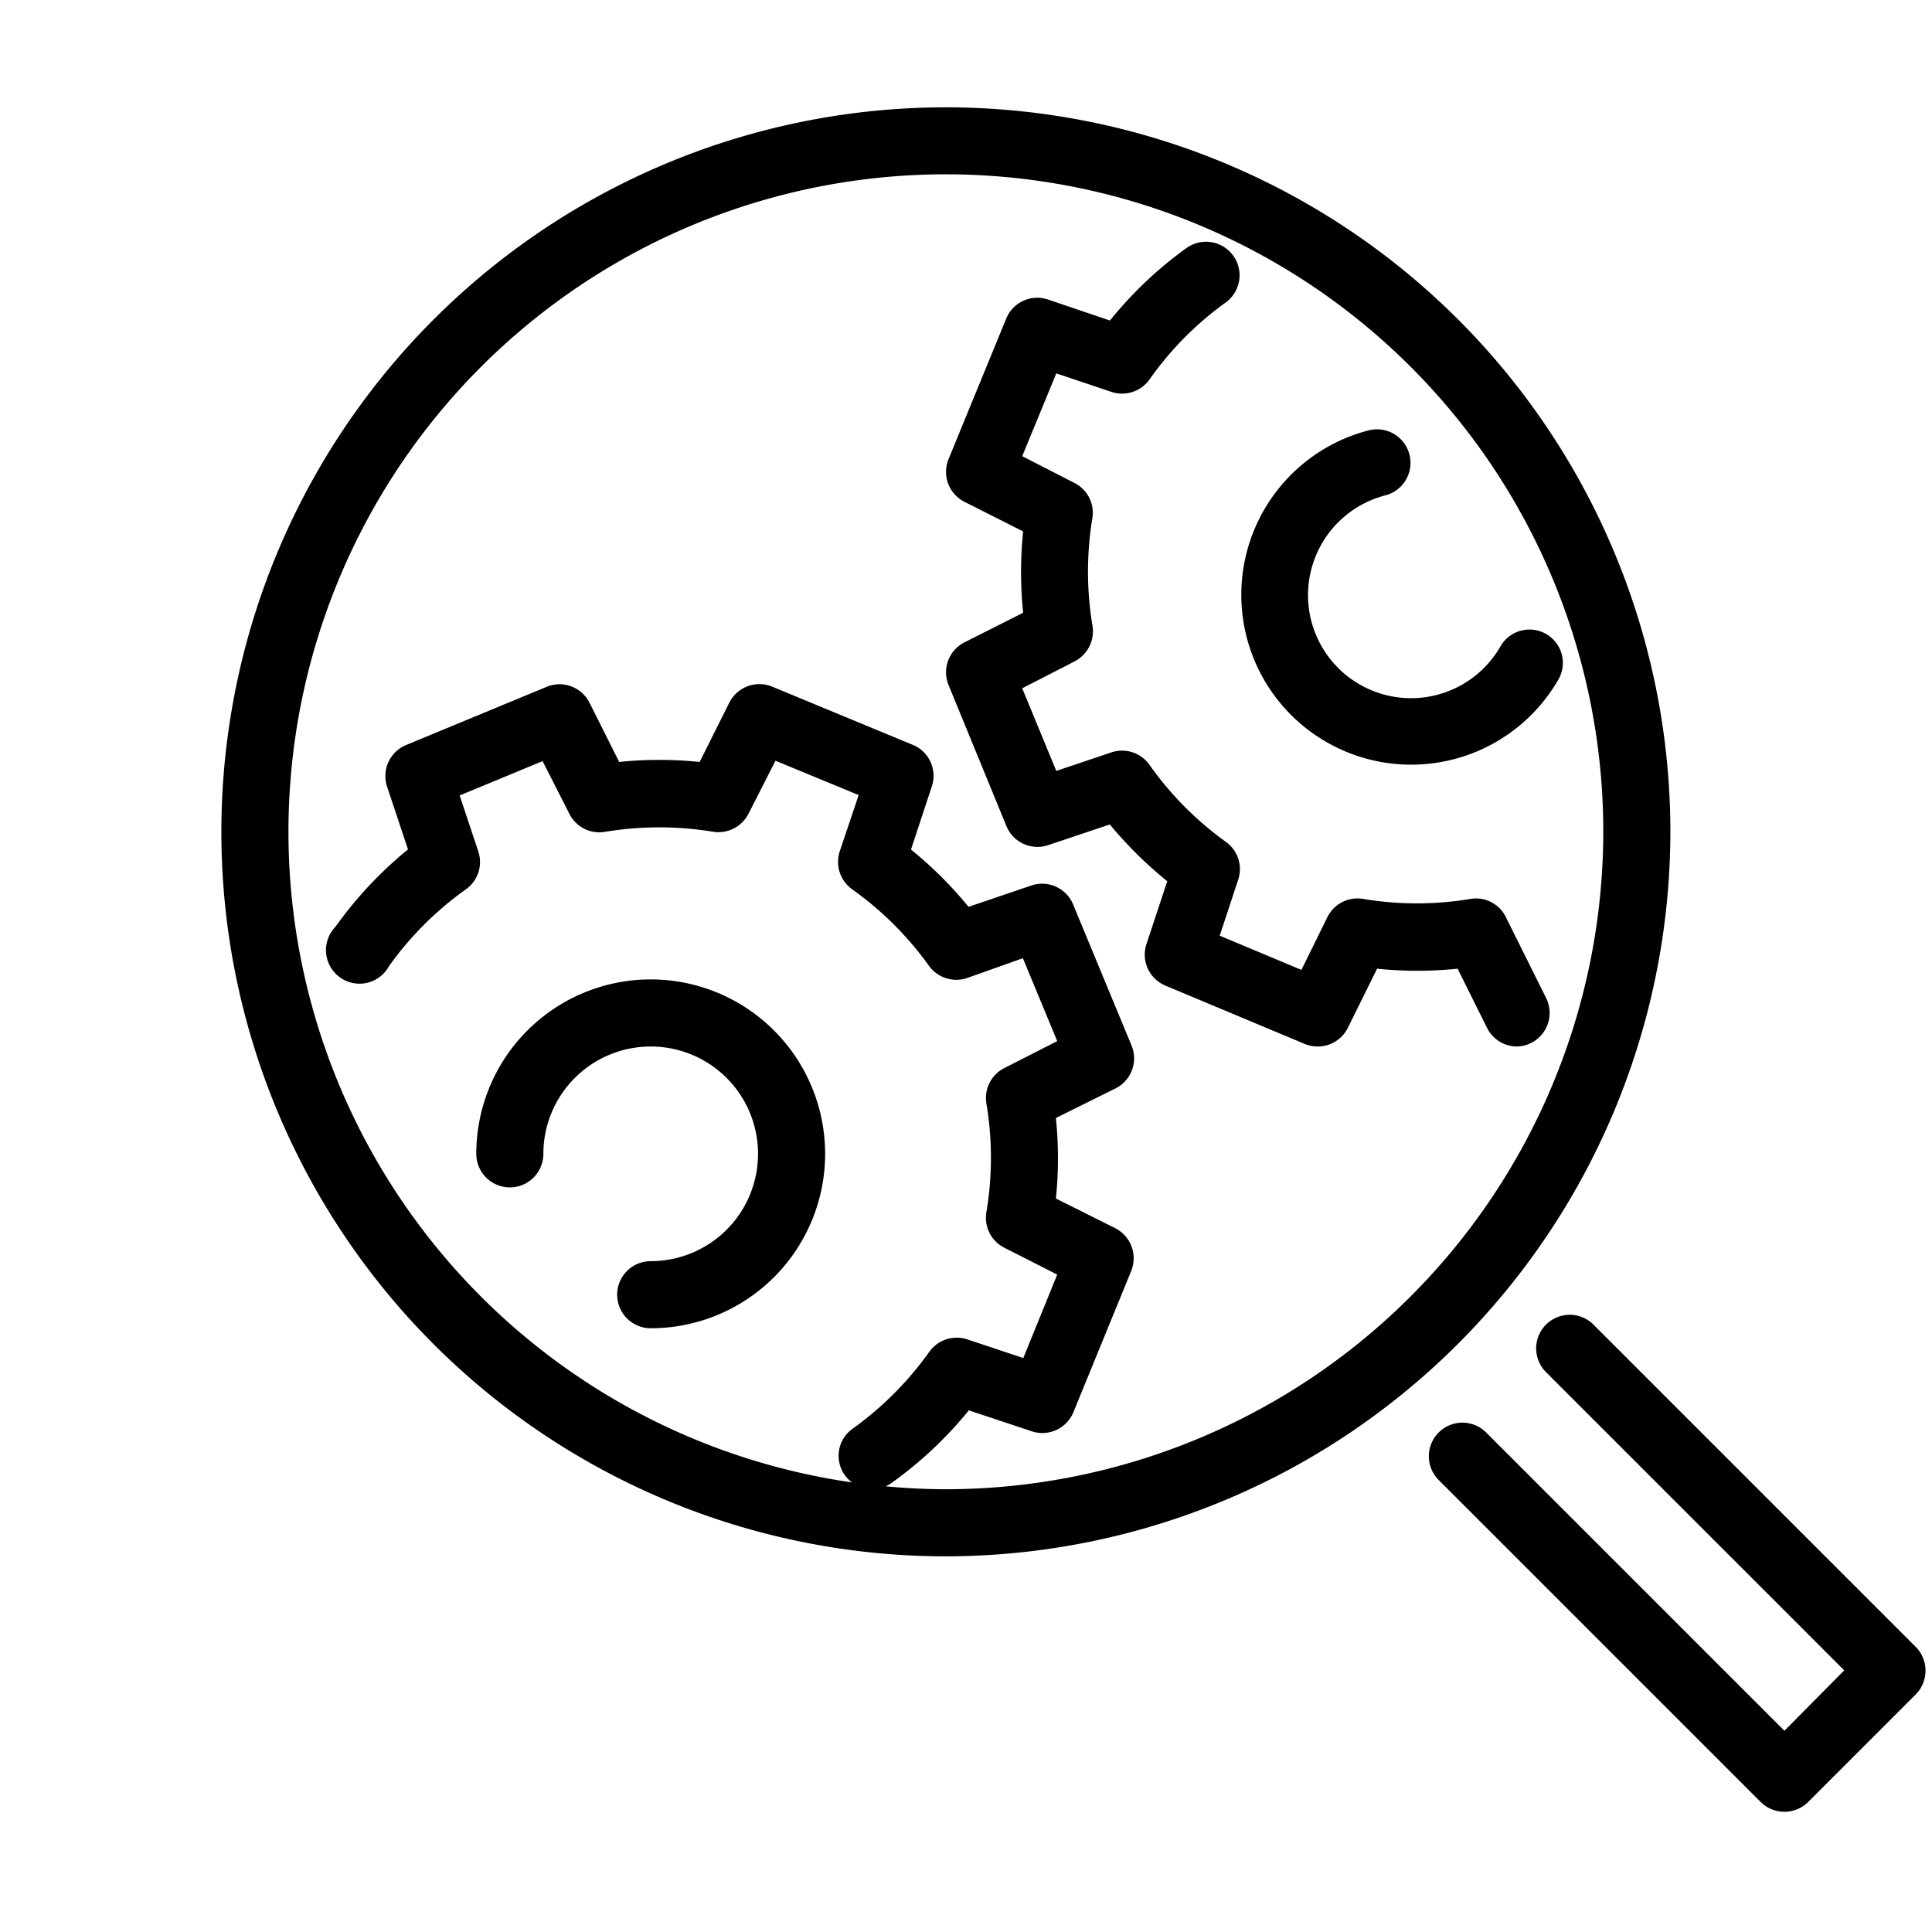 <?xml version="1.0" encoding="UTF-8"?>
<svg xmlns="http://www.w3.org/2000/svg" id="cd63bd0f-c023-4e04-9dfb-e63a49c2bb52" data-name="Layer 1" viewBox="0 0 144 144">
  <title>tech-specs</title>
  <path d="M35.5,86a13,13,0,1,1,13,13,2.5,2.5,0,0,1,0-5,8,8,0,1,0-8-8,2.5,2.5,0,0,1-5,0Zm76.75-17.62A2.48,2.48,0,0,0,109.6,67a24.26,24.26,0,0,1-8,0,2.5,2.5,0,0,0-2.66,1.35L97,72.29l-6.09-2.55,1.38-4.18a2.49,2.49,0,0,0-.92-2.81A24.52,24.52,0,0,1,85.67,57a2.5,2.5,0,0,0-2.84-.92l-4.1,1.38L76.19,51.3l3.9-2a2.53,2.53,0,0,0,1.34-2.64,24.53,24.53,0,0,1,0-8.11A2.49,2.49,0,0,0,80.09,36l-3.9-2,2.54-6.17,4.11,1.38a2.51,2.51,0,0,0,2.84-.93,24.29,24.29,0,0,1,5.67-5.73,2.5,2.5,0,0,0-2.92-4.06,29.19,29.19,0,0,0-5.7,5.4L78.1,22.32A2.5,2.5,0,0,0,75,23.74l-4.3,10.48a2.5,2.5,0,0,0,1.18,3.18l4.38,2.21a29.22,29.22,0,0,0,0,6.06l-4.38,2.21a2.5,2.5,0,0,0-1.18,3.18L75,61.54A2.5,2.5,0,0,0,78.1,63l4.62-1.55A30,30,0,0,0,87,65.68l-1.55,4.69a2.5,2.5,0,0,0,1.41,3.09l10.39,4.35a2.51,2.51,0,0,0,3.21-1.2l2.18-4.41a29.05,29.05,0,0,0,6,0l2.19,4.4A2.5,2.5,0,0,0,113,78a2.44,2.44,0,0,0,1.11-.26,2.5,2.5,0,0,0,1.13-3.35ZM70.5,116a54,54,0,1,1,54-54A54.06,54.06,0,0,1,70.5,116Zm49-54a49,49,0,1,0-56,48.49,2.47,2.47,0,0,1,.05-4,24.74,24.74,0,0,0,5.72-5.74,2.51,2.51,0,0,1,2.83-.92l4.17,1.39L78.8,95l-3.94-2a2.5,2.5,0,0,1-1.34-2.65,24.53,24.53,0,0,0,0-8.11,2.5,2.5,0,0,1,1.35-2.64l3.93-2-2.56-6.18L72.07,72.9A2.51,2.51,0,0,1,69.25,72a24.54,24.54,0,0,0-5.74-5.72,2.52,2.52,0,0,1-.92-2.83L64,59.26,57.8,56.7l-2,3.93A2.52,2.52,0,0,1,53.19,62a24.74,24.74,0,0,0-8.1,0,2.49,2.49,0,0,1-2.65-1.34l-2-3.93-6.18,2.56,1.39,4.17a2.49,2.49,0,0,1-.92,2.82A24.5,24.5,0,0,0,29,72,2.5,2.5,0,1,1,25,69.08a29.64,29.64,0,0,1,5.41-5.77l-1.56-4.68a2.5,2.5,0,0,1,1.42-3.1l10.48-4.34a2.5,2.5,0,0,1,3.19,1.19l2.21,4.41a29.84,29.84,0,0,1,6,0l2.21-4.42a2.51,2.51,0,0,1,3.2-1.19l10.48,4.34a2.49,2.49,0,0,1,1.41,3.1L67.9,63.32a29.86,29.86,0,0,1,4.29,4.27L76.87,66A2.5,2.5,0,0,1,80,67.45l4.34,10.48a2.5,2.5,0,0,1-1.19,3.19L78.7,83.33a29.13,29.13,0,0,1,0,6l4.42,2.21a2.52,2.52,0,0,1,1.19,3.2L80,105.27a2.5,2.5,0,0,1-3.1,1.41l-4.69-1.56a29.53,29.53,0,0,1-5.76,5.41,2,2,0,0,1-.45.25c1.49.14,3,.22,4.53.22A49.05,49.05,0,0,0,119.5,62Zm-4.25-14.74a2.49,2.49,0,0,0-3.41.91,7.68,7.68,0,1,1-8.58-11.25A2.5,2.5,0,0,0,102,32.08a12.66,12.66,0,1,0,14.14,18.59A2.48,2.48,0,0,0,115.25,47.26Zm27.52,75.47-24-24a2.5,2.5,0,0,0-3.54,3.54l22.23,22.23L133,129l-22.23-22.23a2.5,2.5,0,0,0-3.54,3.54l24,24a2.51,2.51,0,0,0,3.54,0l8-8A2.52,2.52,0,0,0,142.77,122.73Z"></path>
</svg>
